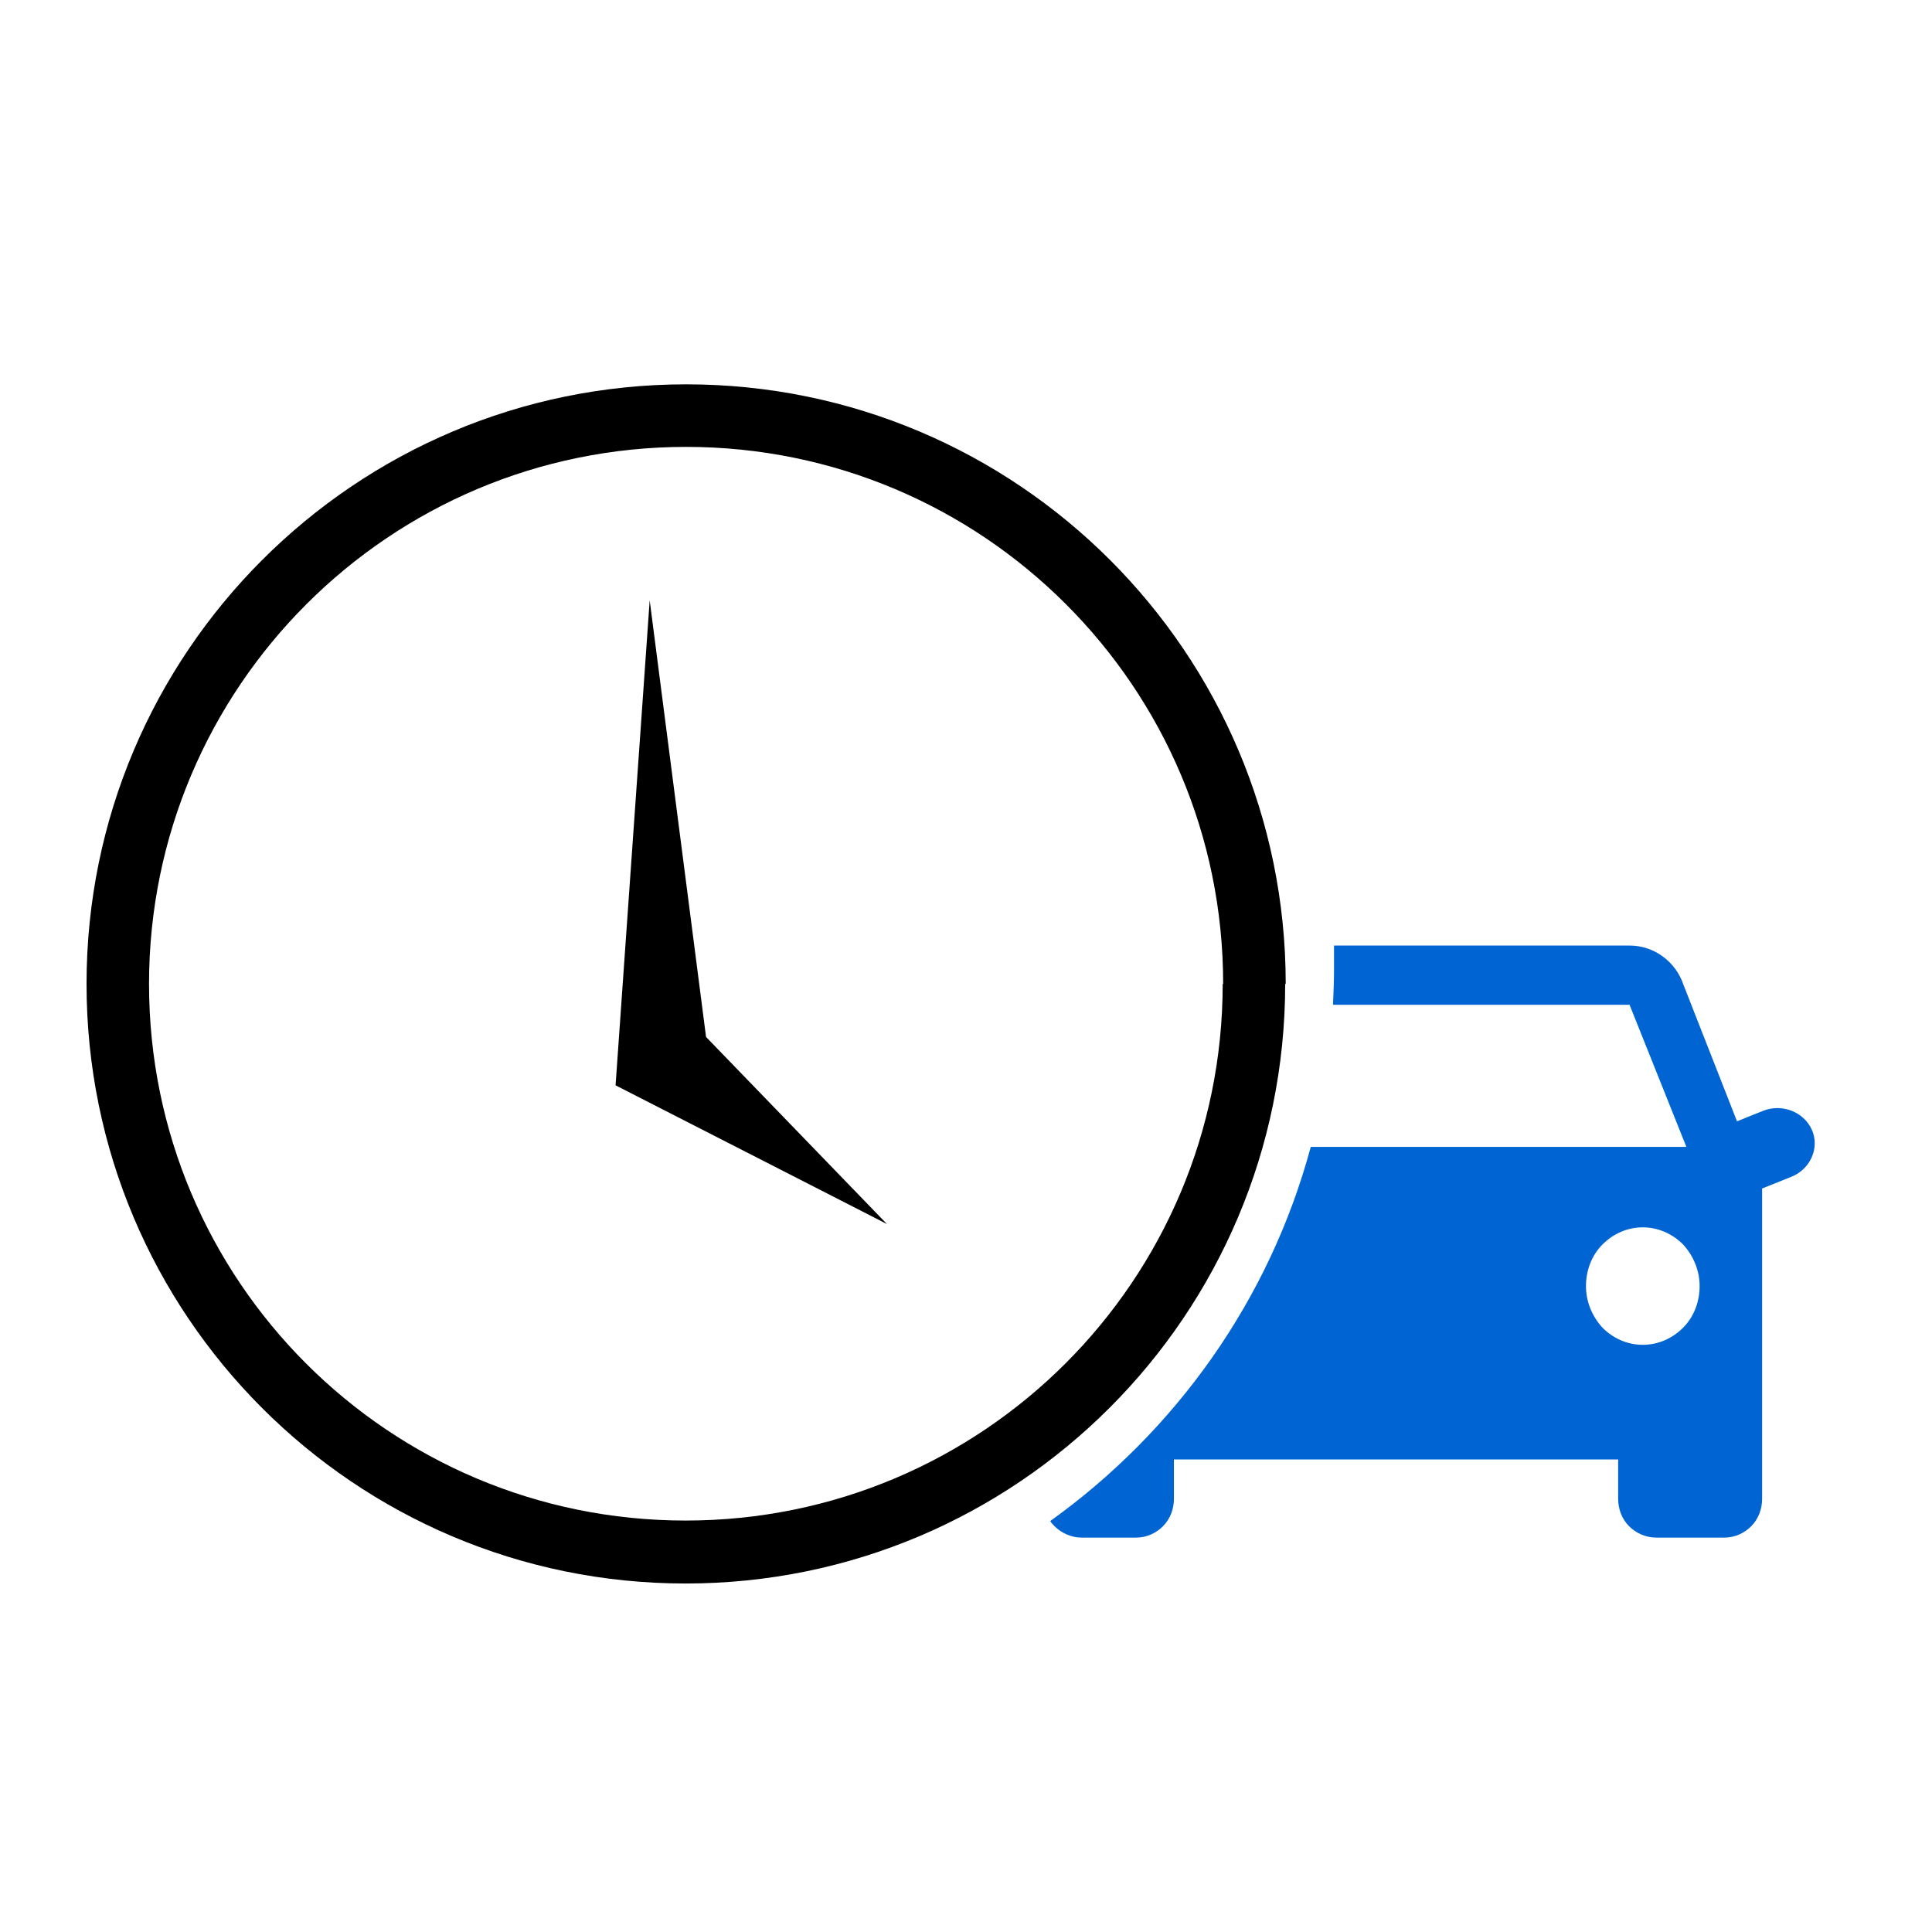 <svg width="29" height="29" viewBox="0 0 29 29" fill="none" xmlns="http://www.w3.org/2000/svg">
<path fill-rule="evenodd" clip-rule="evenodd" d="M20.009 15.075C20.017 14.897 20.024 14.719 20.024 14.542C20.024 14.421 20.024 14.307 20.024 14.193H24.46C24.837 14.193 25.156 14.442 25.27 14.783L26.073 16.831L26.464 16.674C26.749 16.561 27.076 16.689 27.197 16.959C27.317 17.229 27.175 17.549 26.891 17.663L26.45 17.84V22.497C26.45 22.653 26.393 22.802 26.287 22.909C26.18 23.016 26.038 23.08 25.881 23.08H24.858C24.709 23.08 24.559 23.016 24.453 22.909C24.346 22.802 24.289 22.653 24.289 22.497V21.907H17.621V22.497C17.621 22.653 17.564 22.802 17.457 22.909C17.351 23.016 17.209 23.08 17.052 23.08H16.235C16.085 23.08 15.936 23.016 15.829 22.909C15.801 22.881 15.78 22.859 15.765 22.831C17.649 21.48 19.057 19.511 19.675 17.215H25.313L24.46 15.082H20.017L20.009 15.075ZM24.055 19.93C24.218 20.094 24.431 20.186 24.659 20.186C24.886 20.186 25.099 20.094 25.263 19.93C25.427 19.767 25.512 19.539 25.512 19.305C25.512 19.07 25.419 18.85 25.263 18.679C25.099 18.516 24.886 18.423 24.659 18.423C24.431 18.423 24.218 18.516 24.055 18.679C23.891 18.843 23.806 19.07 23.806 19.305C23.806 19.539 23.898 19.76 24.055 19.93Z" fill="#0065D3"/>
<path fill-rule="evenodd" clip-rule="evenodd" d="M19.291 14.769C19.291 19.738 15.261 23.769 10.291 23.769C5.322 23.769 1.299 19.738 1.299 14.769C1.299 9.8 5.329 5.769 10.299 5.769C15.268 5.769 19.299 9.8 19.299 14.769H19.291ZM18.353 14.769C18.353 19.219 14.749 22.824 10.291 22.824C5.834 22.824 2.237 19.219 2.237 14.769C2.237 10.319 5.848 6.708 10.299 6.708C14.749 6.708 18.36 10.312 18.36 14.769H18.353Z" fill="black"/>
<path d="M9.752 9.011L9.24 16.291L13.313 18.373L10.598 15.565L9.752 9.011Z" fill="black"/>
</svg>
